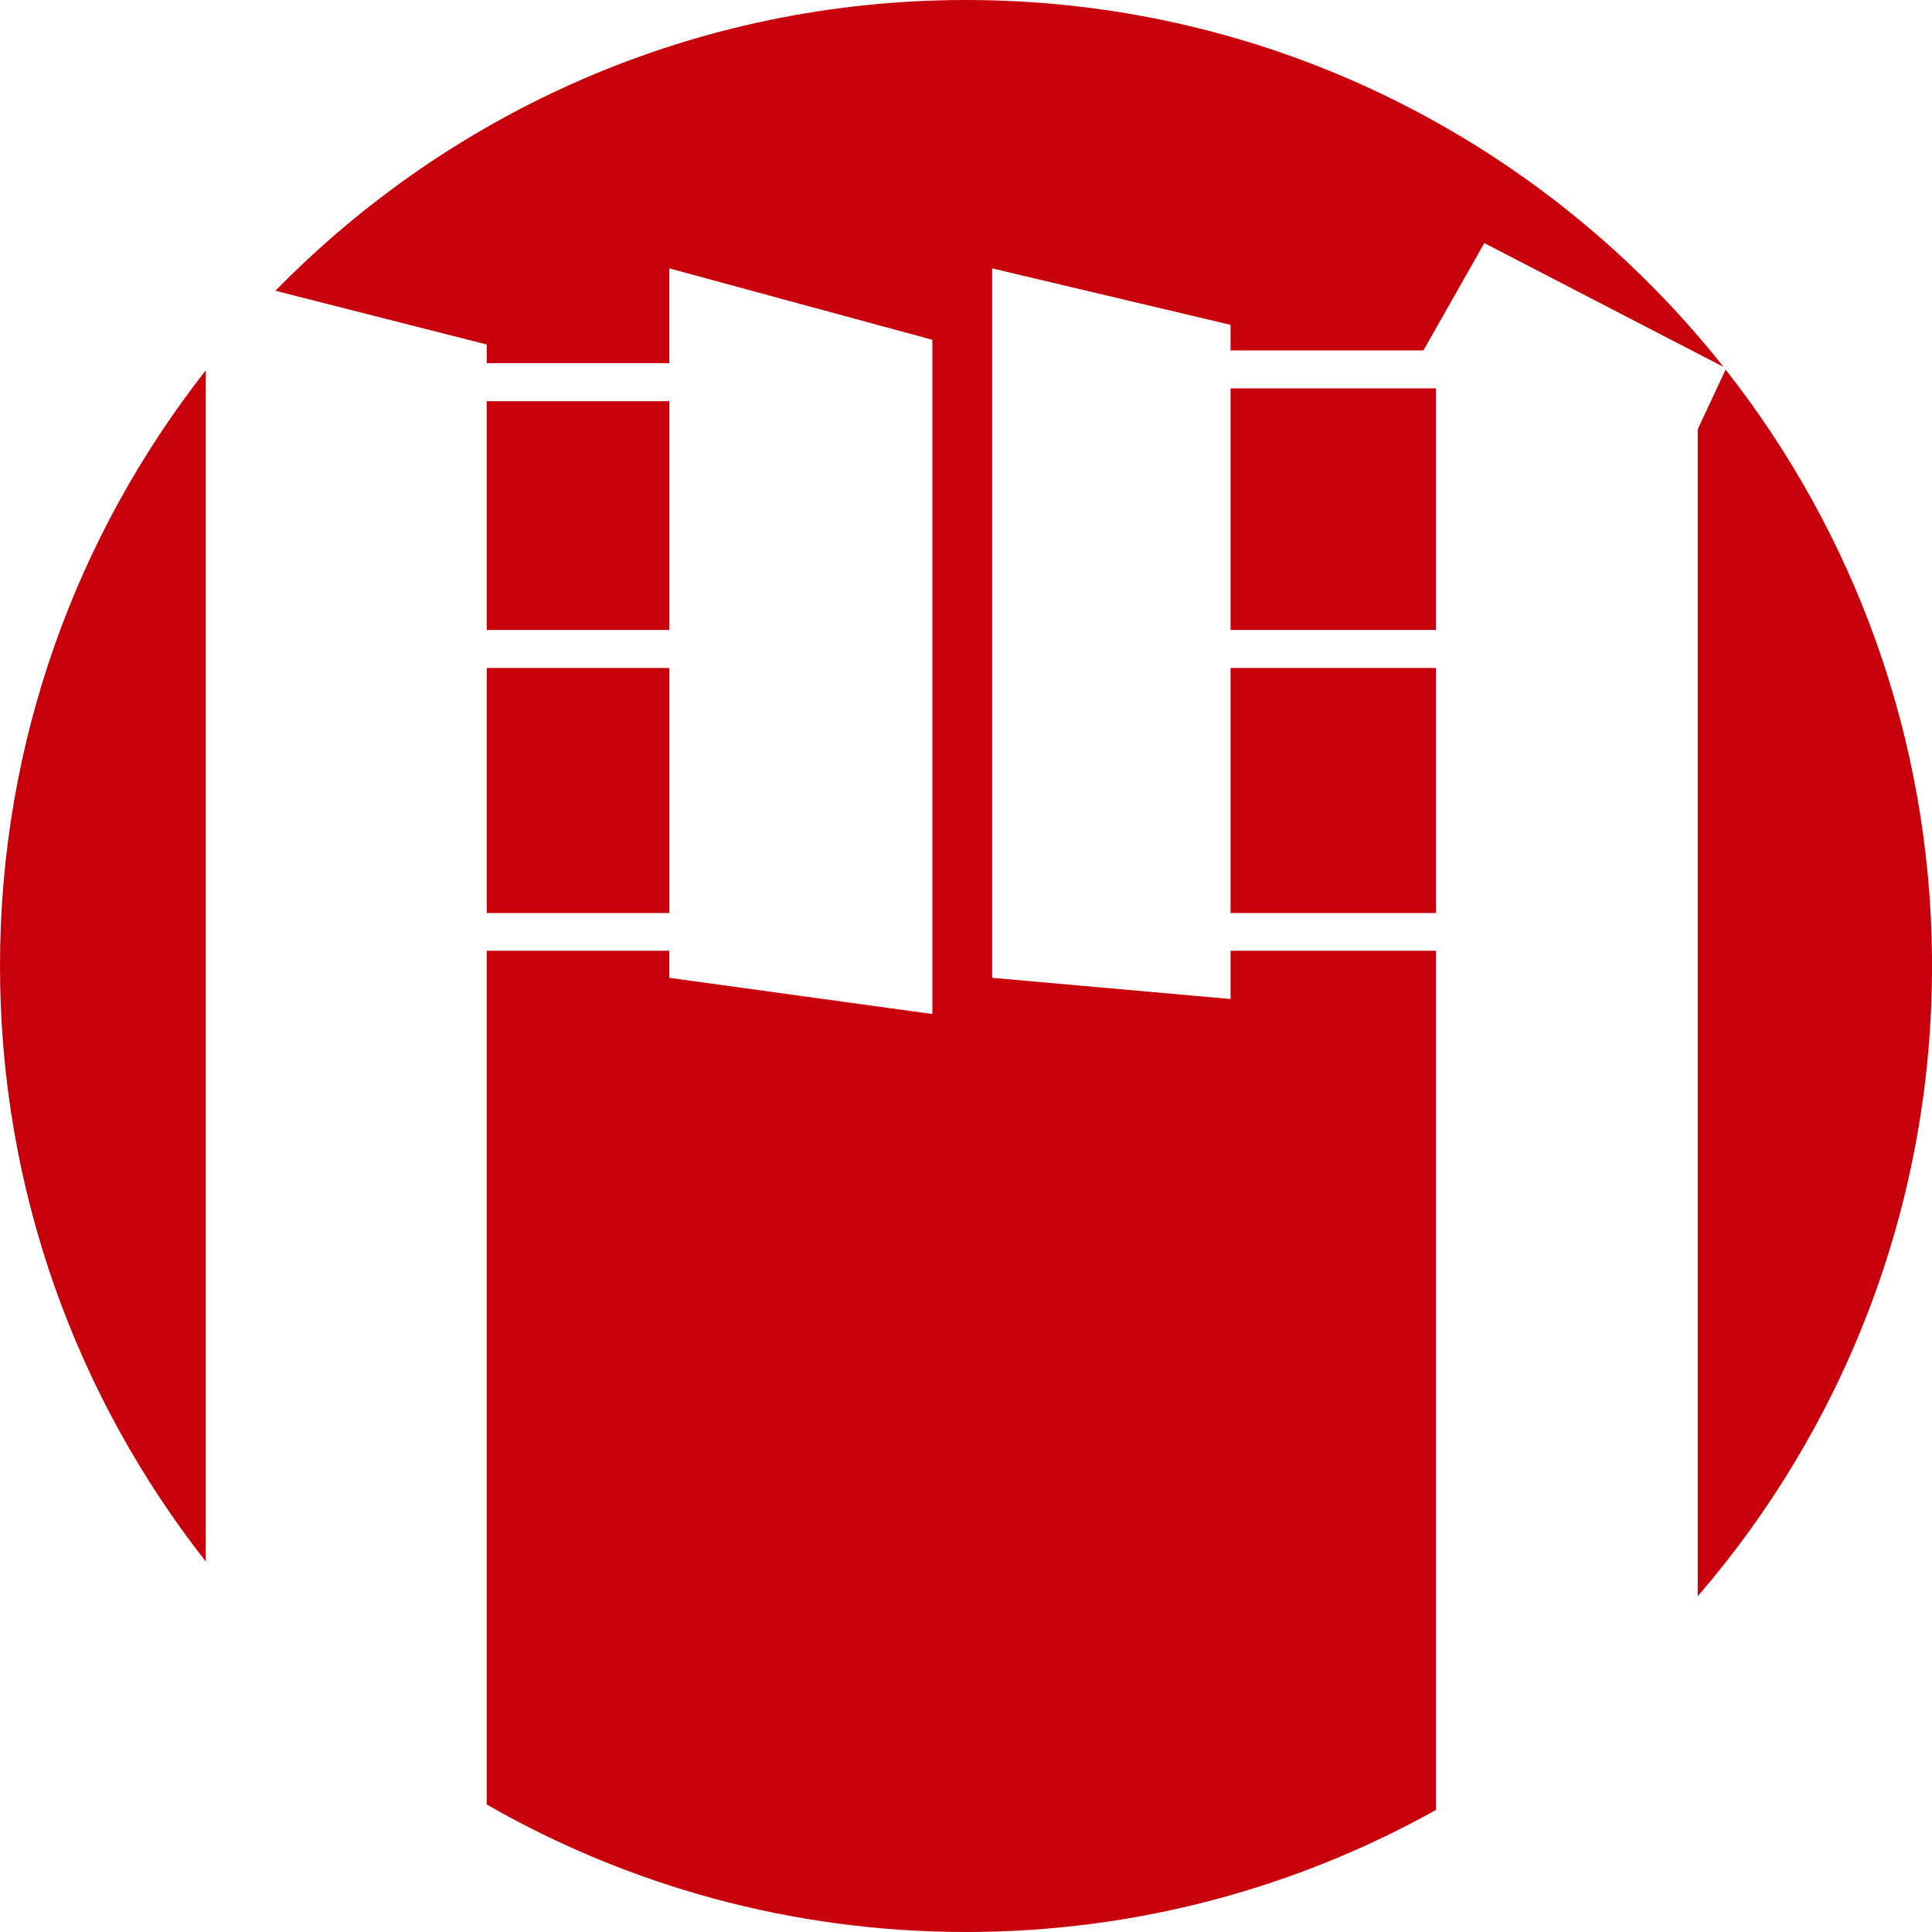 <?xml version="1.0" encoding="UTF-8"?>
<svg width="34px" height="34px" viewBox="0 0 34 34" version="1.1" xmlns="http://www.w3.org/2000/svg" xmlns:xlink="http://www.w3.org/1999/xlink">
    <title>Fill 1</title>
    <g id="详情页" stroke="none" stroke-width="1" fill="none" fill-rule="evenodd">
        <g id="会员中心-微信" transform="translate(-200, -127)" fill="#C7000B">
            <g id="编组-4" transform="translate(200, 127)">
                <path d="M17,0 C12.237,0 7.934,1.961 4.847,5.117 L4.847,5.117 L8.566,6.063 L8.566,6.391 L11.779,6.391 L11.779,4.723 L16.408,5.98 L16.408,17.845 L11.779,17.208 L11.779,16.732 L8.566,16.732 L8.566,31.757 C11.052,33.181 13.93,34 17,34 L17,34 C20.003,34 22.823,33.218 25.272,31.851 L25.272,31.851 L25.272,16.732 L21.656,16.732 L21.656,17.581 L17.46,17.208 L17.46,4.723 L21.656,5.717 L21.656,6.167 L25.05,6.167 L26.121,4.278 L30.331,6.457 C27.217,2.526 22.405,0 17,0 Z M29.877,7.555 L29.877,28.092 C32.417,25.146 33.967,21.322 34,17.135 L34,17.135 L34,16.869 C33.971,12.957 32.616,9.364 30.368,6.504 L30.368,6.504 L29.877,7.555 Z M0,16.999 C0,20.955 1.355,24.593 3.621,27.48 L3.621,27.48 L3.621,6.518 C1.355,9.406 0,13.044 0,16.999 L0,16.999 Z M21.656,11.087 L25.272,11.087 L25.272,6.834 L21.656,6.834 L21.656,11.087 Z M8.566,11.087 L11.78,11.087 L11.78,7.06 L8.566,7.06 L8.566,11.087 Z M21.656,16.068 L25.272,16.068 L25.272,11.755 L21.656,11.755 L21.656,16.068 Z M8.566,16.068 L11.78,16.068 L11.78,11.755 L8.566,11.755 L8.566,16.068 Z" id="Fill-1"></path>
            </g>
        </g>
    </g>
</svg>